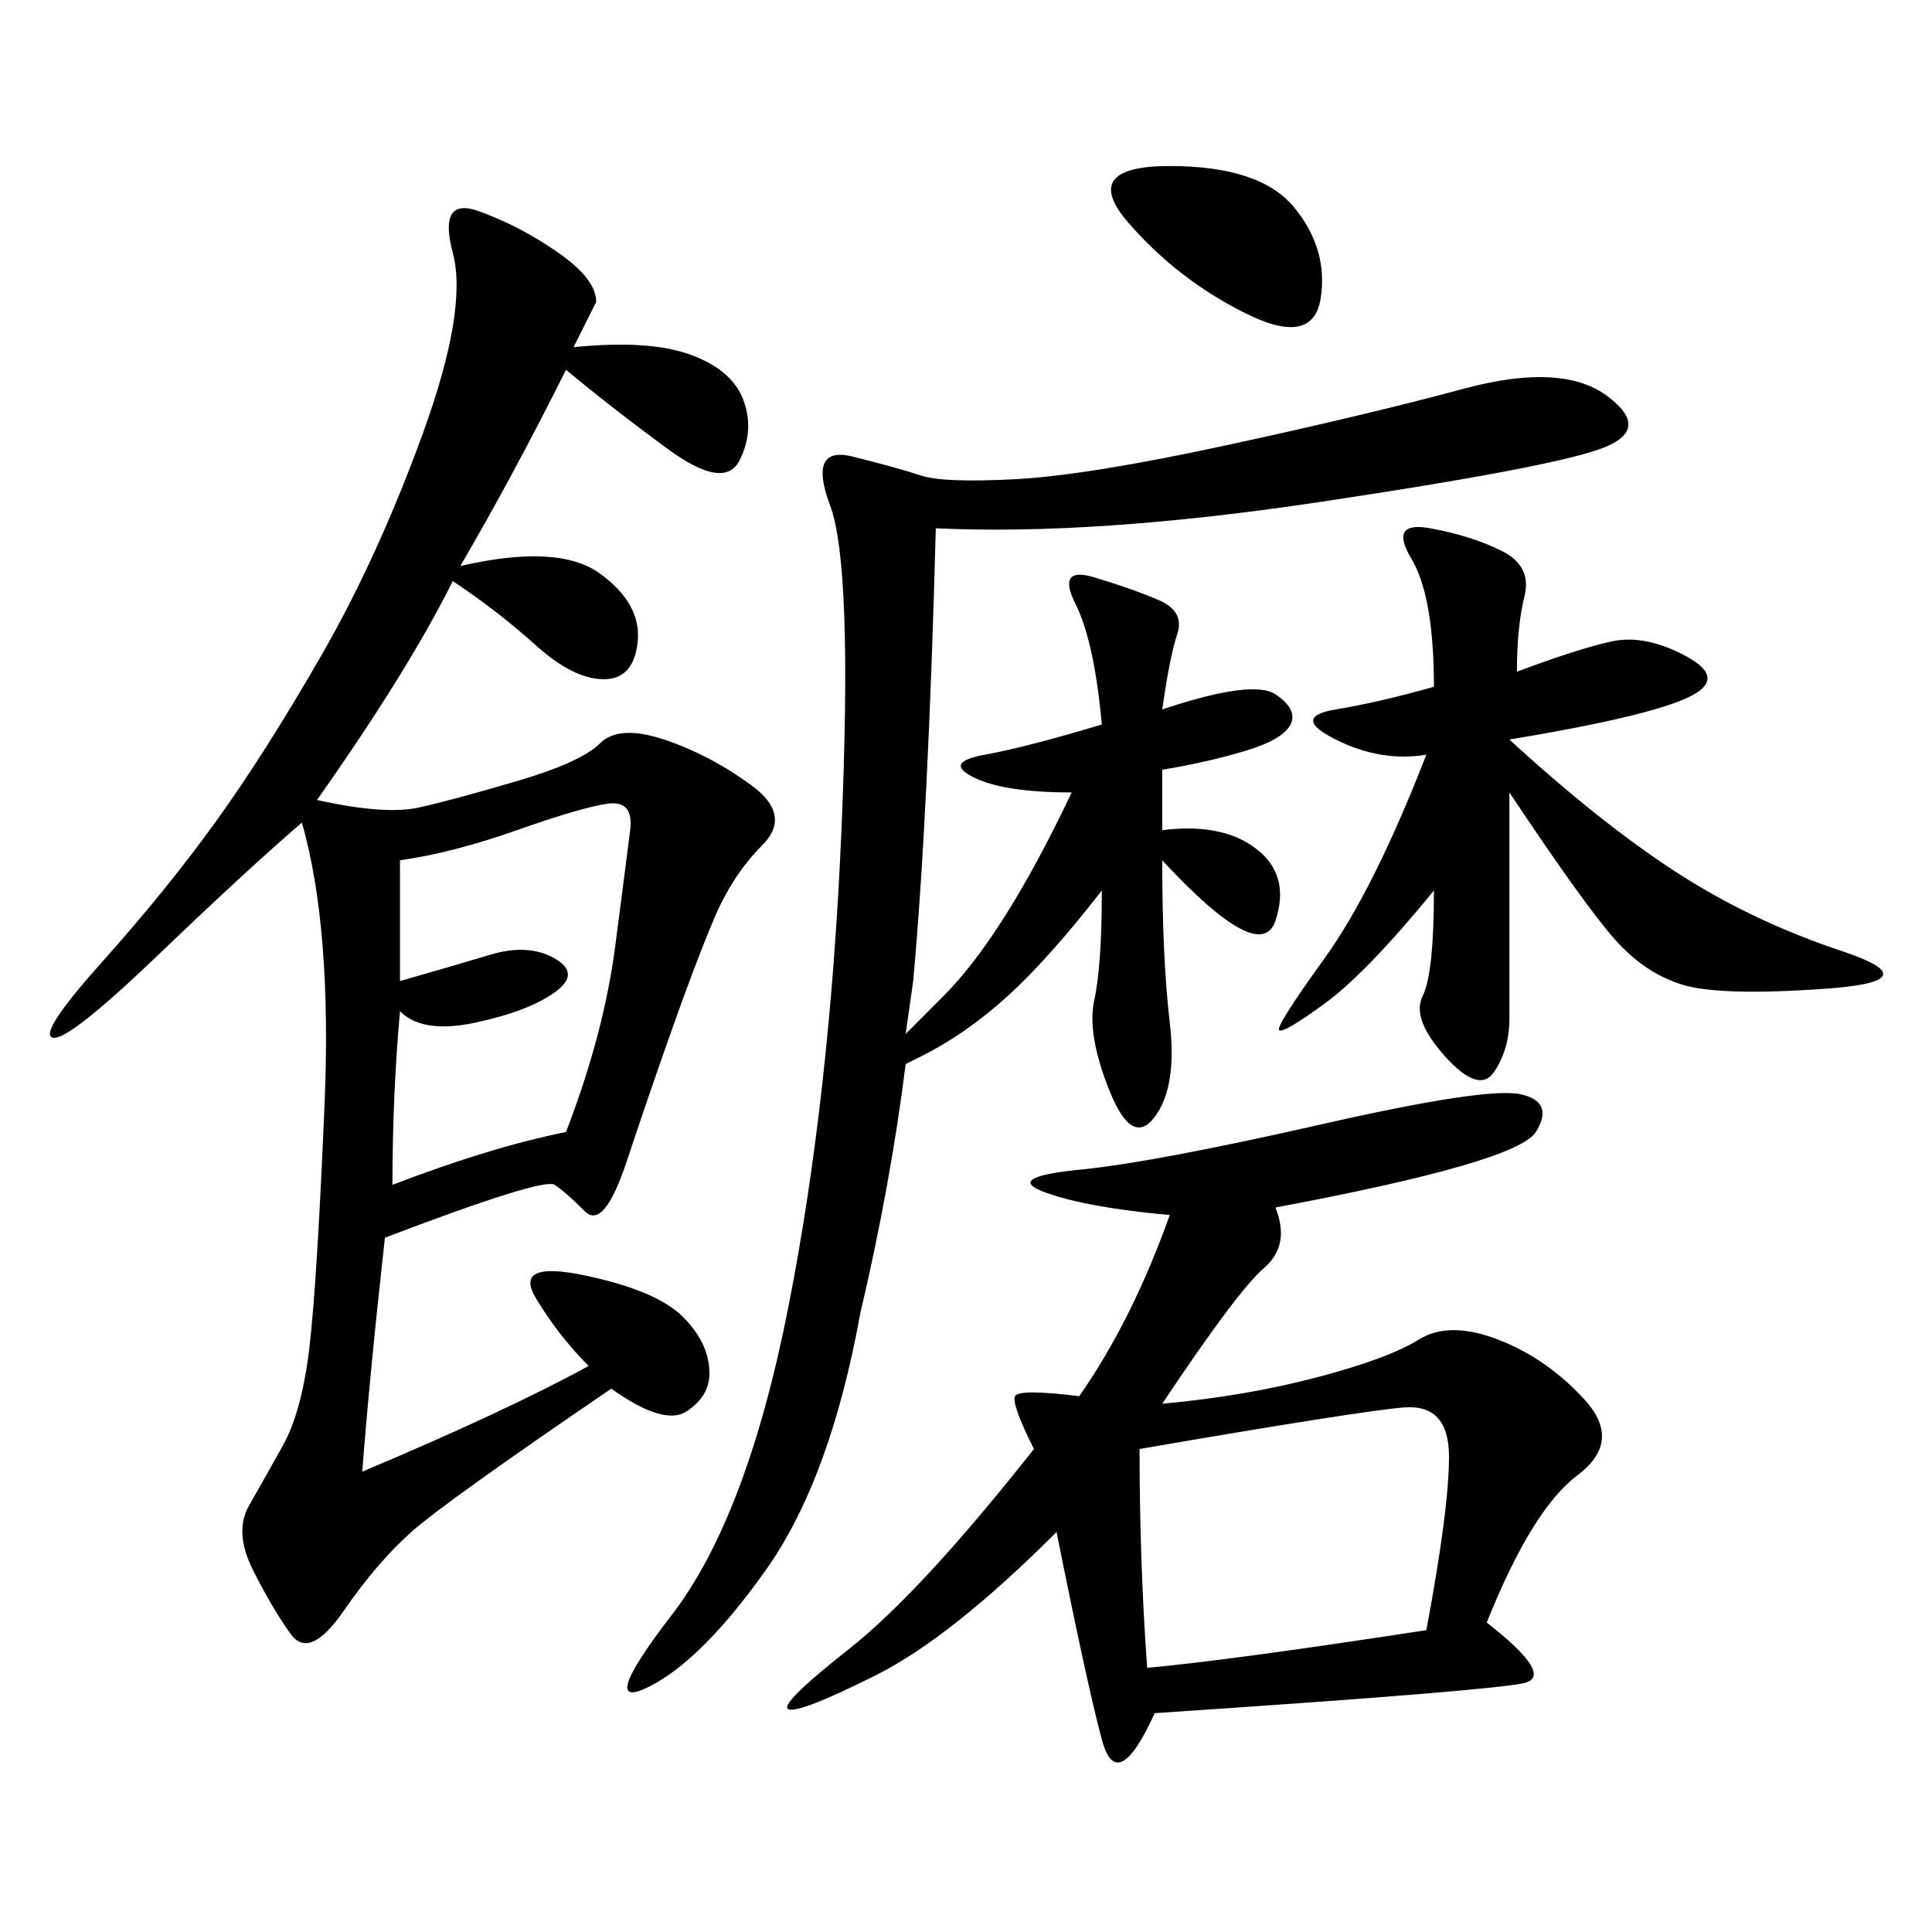 <svg xmlns="http://www.w3.org/2000/svg" xmlns:xlink="http://www.w3.org/1999/xlink" width="300" height="300"><path d="M89.06 53.91Q100.78 52.73 107.23 55.08Q113.67 57.42 115.43 62.11Q117.19 66.80 114.84 71.48Q112.50 76.17 103.71 69.73Q94.92 63.28 87.89 57.42L87.89 57.42Q79.69 73.83 71.48 87.89L71.48 87.89Q86.72 84.38 93.16 89.06Q99.61 93.75 99.02 99.61Q98.44 105.47 93.75 105.47L93.75 105.47Q89.06 105.47 83.20 100.20Q77.34 94.92 70.31 90.23L70.31 90.23Q63.28 104.30 49.22 124.22L49.22 124.22Q59.77 126.56 65.04 125.39Q70.31 124.22 80.27 121.29Q90.23 118.36 93.16 115.43Q96.09 112.50 103.13 114.84Q110.16 117.19 116.60 121.88Q123.05 126.56 118.36 131.25Q113.67 135.94 110.74 142.97Q107.81 150 104.30 159.96Q100.78 169.92 97.27 180.47Q93.75 191.02 90.82 188.09Q87.89 185.16 86.13 183.98Q84.38 182.81 59.77 192.19L59.77 192.19Q57.42 213.28 56.25 228.52L56.25 228.52Q78.52 219.14 91.41 212.11L91.41 212.11Q86.72 207.42 83.20 201.56Q79.69 195.70 90.82 198.05Q101.95 200.39 106.05 204.49Q110.16 208.59 110.16 213.28L110.16 213.28Q110.16 216.80 106.64 219.14Q103.13 221.48 94.92 215.63L94.92 215.63Q69.14 233.20 63.87 237.89Q58.59 242.58 53.32 250.20Q48.05 257.81 45.12 253.71Q42.19 249.61 39.26 243.75Q36.33 237.89 38.67 233.79Q41.02 229.69 43.95 224.41Q46.88 219.14 48.05 209.18Q49.22 199.22 50.39 171.68Q51.56 144.14 46.88 127.73L46.88 127.73Q38.67 134.77 24.61 148.24Q10.55 161.72 8.20 161.13Q5.86 160.55 15.82 149.41Q25.78 138.28 33.40 127.73Q41.02 117.19 49.80 101.95Q58.59 86.72 65.63 67.38Q72.66 48.05 70.31 39.26Q67.97 30.47 74.41 32.81Q80.86 35.16 86.72 39.26Q92.58 43.36 92.58 46.88L92.58 46.88Q91.41 49.22 89.06 53.91L89.06 53.91ZM198.05 187.50Q200.39 193.36 196.29 196.88Q192.19 200.39 180.47 217.97L180.47 217.97Q193.36 216.80 204.49 213.87Q215.63 210.94 220.31 208.01Q225 205.08 232.62 208.01Q240.23 210.94 246.09 217.38Q251.95 223.83 244.92 229.10Q237.89 234.38 230.86 251.95L230.86 251.95Q241.41 260.16 236.72 261.33Q232.03 262.50 179.30 266.02L179.30 266.02Q173.44 278.91 171.09 270.12Q168.75 261.33 164.06 237.89L164.06 237.89Q147.66 254.30 135.94 260.16Q124.22 266.02 122.46 265.43Q120.70 264.84 131.84 256.05Q142.97 247.27 160.55 225L160.55 225Q157.03 217.97 157.62 216.80Q158.20 215.63 167.58 216.80L167.58 216.80Q175.78 205.08 181.64 188.67L181.64 188.67Q168.75 187.50 162.30 185.16Q155.86 182.81 167.58 181.64Q179.30 180.47 205.08 174.61Q230.86 168.75 236.13 169.92Q241.41 171.09 238.48 175.78Q235.55 180.47 198.05 187.50L198.05 187.50ZM180.47 119.53L180.47 128.91Q189.84 127.73 195.12 131.84Q200.39 135.94 198.05 142.97Q195.70 150 180.47 133.59L180.47 133.59Q180.47 148.83 181.64 158.79Q182.81 168.75 179.30 173.44Q175.78 178.13 172.27 169.34Q168.75 160.55 169.92 155.27Q171.09 150 171.09 138.28L171.09 138.28Q162.89 148.83 156.45 154.69Q150 160.55 142.97 164.06L142.97 164.06L140.63 165.23Q138.28 183.98 133.59 203.91L133.59 203.91Q128.91 229.69 118.95 243.75Q108.98 257.81 100.78 261.91Q92.58 266.02 104.30 250.78Q116.02 235.55 122.46 202.73Q128.91 169.92 130.66 128.91Q132.42 87.89 128.91 78.52Q125.39 69.14 132.42 70.90Q139.45 72.66 142.97 73.83Q146.48 75 157.62 74.41Q168.75 73.83 190.43 69.14Q212.11 64.45 227.34 60.35Q242.58 56.25 249.61 61.52Q256.64 66.80 248.44 69.73Q240.23 72.66 205.08 77.93Q169.92 83.20 145.31 82.03L145.31 82.03Q144.14 126.56 141.80 152.34L141.80 152.34L140.63 160.55L146.48 154.69Q155.86 145.31 166.41 123.05L166.41 123.05Q155.86 123.05 151.17 120.70Q146.48 118.36 152.93 117.19Q159.38 116.02 171.09 112.50L171.09 112.50Q169.92 99.61 166.99 93.75Q164.06 87.89 169.92 89.65Q175.78 91.41 179.88 93.16Q183.98 94.92 182.81 98.44Q181.64 101.95 180.47 110.16L180.47 110.16Q194.53 105.47 198.05 107.81Q201.56 110.16 200.39 112.50Q199.22 114.84 193.36 116.60Q187.50 118.36 180.47 119.53L180.47 119.53ZM222.66 106.64Q222.66 92.58 219.14 86.72Q215.63 80.86 222.07 82.03Q228.52 83.20 233.20 85.55Q237.89 87.89 236.72 92.58Q235.55 97.27 235.55 104.30L235.55 104.30Q244.92 100.78 250.20 99.61Q255.47 98.44 261.91 101.95Q268.36 105.47 261.91 108.40Q255.47 111.33 234.38 114.84L234.38 114.84Q248.44 127.73 260.16 135.35Q271.88 142.97 285.94 147.66Q300 152.34 283.59 153.52Q267.19 154.69 261.33 152.93Q255.47 151.17 250.78 145.90Q246.09 140.63 234.38 123.05L234.38 123.05L234.38 158.20Q234.38 162.89 232.03 166.41Q229.69 169.92 224.41 164.06Q219.14 158.20 220.90 154.69Q222.66 151.17 222.66 138.28L222.66 138.28Q212.11 151.17 205.66 155.86Q199.22 160.55 198.63 159.96Q198.05 159.38 205.66 148.83Q213.28 138.28 221.48 117.19L221.48 117.19Q214.45 118.36 207.42 114.84Q200.39 111.33 207.42 110.16Q214.45 108.98 222.66 106.64L222.66 106.64ZM176.95 225Q176.95 242.58 178.13 258.98L178.13 258.98Q191.02 257.81 221.48 253.13L221.48 253.13Q225 234.38 225 226.17L225 226.17Q225 217.97 217.97 218.55Q210.94 219.14 176.95 225L176.95 225ZM62.11 133.59L62.11 152.34Q70.31 150 76.17 148.24Q82.03 146.48 86.13 148.83Q90.23 151.17 86.13 154.10Q82.03 157.03 73.83 158.79Q65.63 160.55 62.11 157.03L62.11 157.03Q60.94 169.92 60.94 183.98L60.94 183.98Q76.17 178.13 87.89 175.78L87.89 175.78Q93.75 160.55 95.51 147.07Q97.27 133.59 97.85 128.91Q98.44 124.22 94.34 124.80Q90.23 125.39 80.27 128.91Q70.31 132.42 62.11 133.59L62.11 133.59ZM181.64 25.78Q195.70 25.78 200.98 32.23Q206.25 38.67 205.08 46.29Q203.91 53.91 193.36 48.63Q182.81 43.36 175.20 34.57Q167.58 25.78 181.64 25.78L181.64 25.78Z"/></svg>
